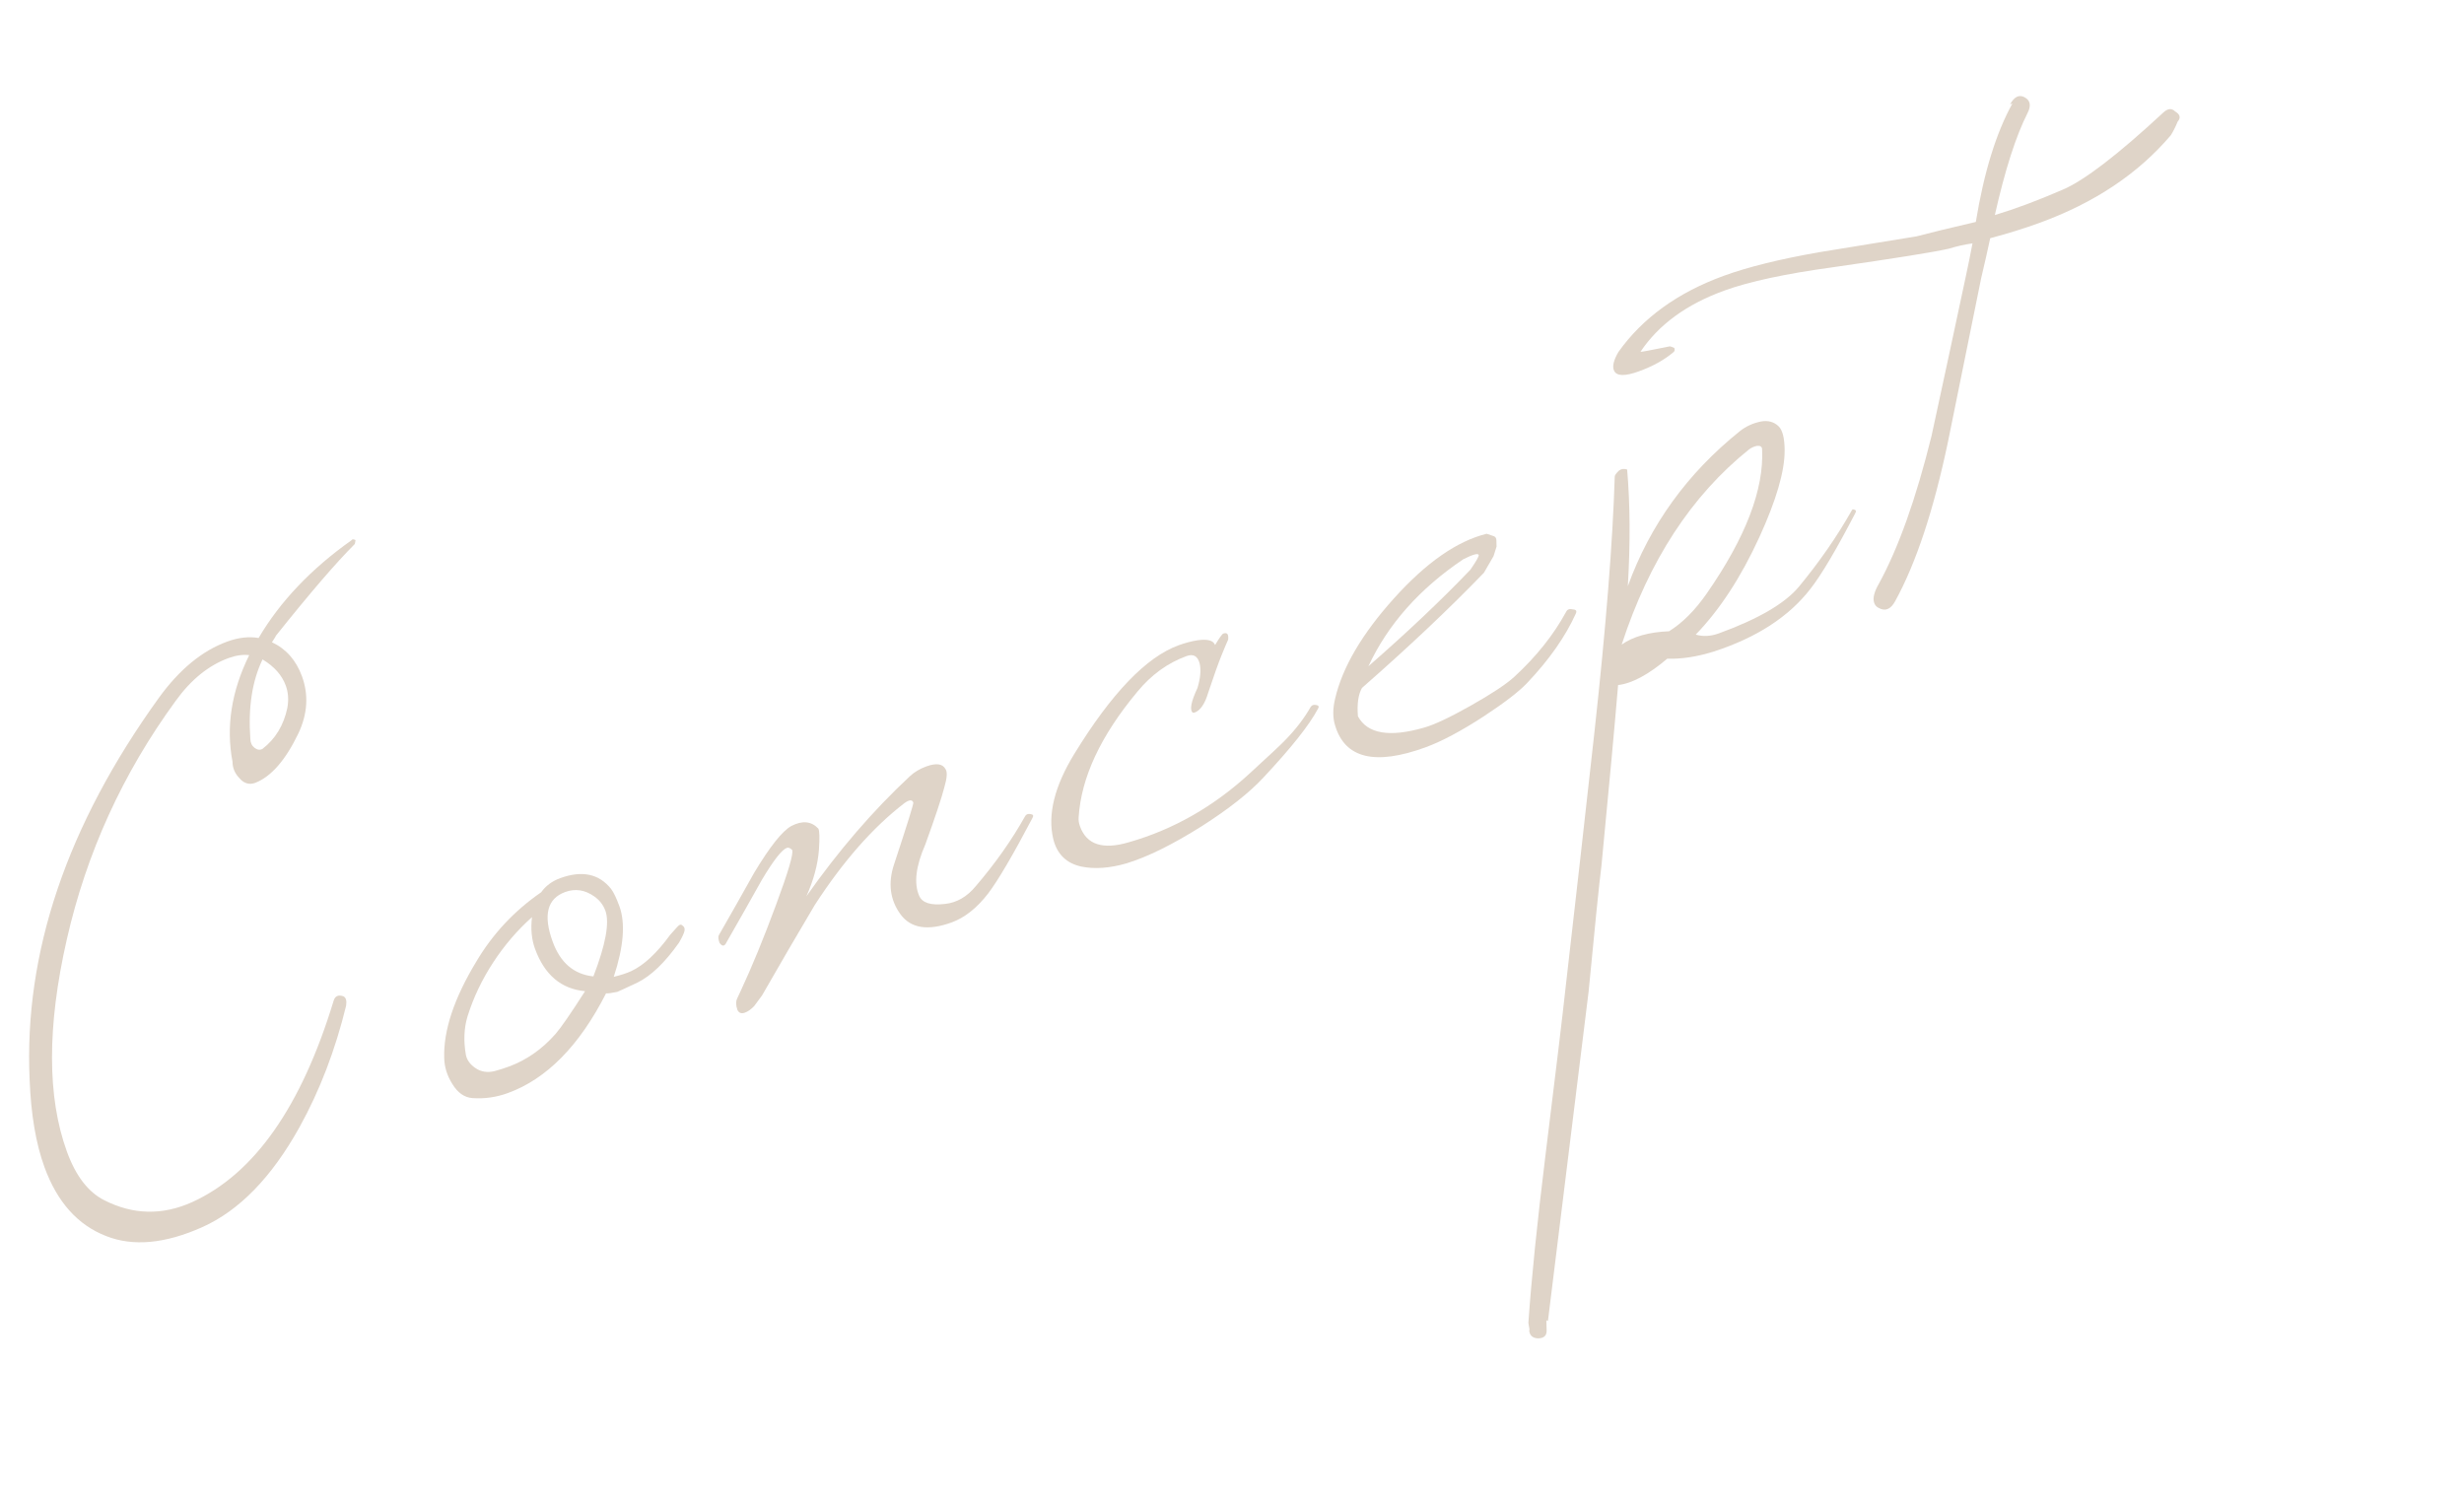 <?xml version="1.0" encoding="UTF-8"?>
<svg id="_レイヤー_1" data-name="レイヤー_1" xmlns="http://www.w3.org/2000/svg" version="1.1" viewBox="0 0 155.294 94.791">
  <!-- Generator: Adobe Illustrator 29.7.1, SVG Export Plug-In . SVG Version: 2.1.1 Build 8)  -->
  <defs>
    <style>
      .st0 {
        fill: #dfd4c8;
      }
    </style>
  </defs>
  <path class="st0" d="M22.407,34.036c-.02.172-.042.262-.066.271-1.167,1.166-2.815,3.082-4.944,5.75-.03.066-.078.145-.14.237-.063.091-.103.153-.117.185.892.417,1.523,1.133,1.894,2.151.423,1.162.35,2.356-.22,3.578-.811,1.693-1.719,2.738-2.728,3.132-.388.141-.729.033-1.024-.326-.269-.287-.405-.62-.408-1.004-.419-2.207-.068-4.446,1.052-6.72-.401-.045-.832.014-1.292.182-1.26.458-2.373,1.358-3.339,2.697-3.333,4.56-5.623,9.576-6.867,15.049s-1.241,9.93.011,13.369c.556,1.526,1.337,2.544,2.346,3.055,1.82.928,3.671.969,5.557.118,3.905-1.779,6.877-6.015,8.912-12.708.09-.279.291-.367.604-.261.165.078.224.276.176.594-.683,2.8-1.66,5.351-2.935,7.652-1.757,3.163-3.803,5.266-6.139,6.309-2.337,1.042-4.354,1.229-6.052.557-1.789-.694-3.084-2.143-3.887-4.347-.538-1.478-.849-3.312-.934-5.504-.365-8.013,2.352-16.039,8.149-24.075,1.297-1.789,2.732-2.969,4.308-3.542.702-.255,1.36-.331,1.975-.225,1.356-2.304,3.311-4.359,5.862-6.166.031-.067.112-.069.244-.007ZM18.11,44.612c.092-.5.059-.969-.1-1.404-.238-.653-.726-1.203-1.463-1.647-.656,1.363-.913,3.033-.769,5.012.007.244.096.432.267.561.171.13.337.152.497.066.814-.626,1.337-1.488,1.569-2.587Z"/>
  <path class="st0" d="M43.142,58.668c-.029.147-.145.396-.347.744-.887,1.255-1.762,2.095-2.622,2.517-.773.364-1.196.559-1.269.585-.357.076-.592.106-.707.093-1.68,3.3-3.743,5.395-6.189,6.285-.727.265-1.47.37-2.23.317-.507-.036-.931-.333-1.272-.895-.324-.513-.494-1.055-.509-1.625-.056-1.734.618-3.764,2.023-6.084,1.037-1.75,2.4-3.205,4.088-4.369.29-.408.69-.704,1.199-.889,1.381-.502,2.452-.275,3.211.683.161.217.334.579.52,1.086.388,1.066.27,2.55-.356,4.45.454-.11.821-.23,1.103-.36.797-.372,1.617-1.137,2.457-2.292l.44-.49c.134-.158.248-.186.34-.083.107.07.147.18.119.327ZM36.873,62.471c-1.504-.138-2.556-1.03-3.156-2.678-.212-.581-.275-1.244-.189-1.988-.932.832-1.75,1.788-2.453,2.867-.705,1.08-1.24,2.208-1.608,3.384-.224.74-.259,1.548-.105,2.424.066.334.271.615.617.846.345.231.744.292,1.198.181.3-.082.594-.175.885-.282,1.113-.405,2.098-1.092,2.953-2.062.348-.401.967-1.299,1.859-2.693ZM38.153,57.397c-.132-.363-.364-.663-.697-.897-.59-.417-1.2-.51-1.831-.281-1.139.415-1.403,1.458-.794,3.128.485,1.332,1.34,2.063,2.567,2.192.776-2.01,1.029-3.392.755-4.143Z"/>
  <path class="st0" d="M65.074,51.549c-1.233,2.342-2.164,3.929-2.793,4.761-.709.917-1.475,1.525-2.298,1.825-1.502.547-2.579.377-3.231-.512-.661-.911-.796-1.96-.404-3.145.835-2.526,1.241-3.826,1.214-3.898-.07-.194-.258-.181-.562.039-1.973,1.515-3.855,3.654-5.647,6.417-1.123,1.89-2.229,3.788-3.319,5.693l-.495.673c-.198.209-.395.35-.588.42-.218.079-.375.027-.469-.158-.106-.291-.113-.536-.021-.734l.231-.495c.694-1.487,1.432-3.285,2.214-5.395.782-2.108,1.122-3.268,1.018-3.476-.126-.12-.237-.161-.334-.126-.314.115-.839.786-1.571,2.013-.731,1.31-1.474,2.621-2.229,3.938-.124.265-.269.276-.44.036-.079-.218-.096-.375-.049-.476.755-1.317,1.498-2.628,2.229-3.938.99-1.649,1.771-2.632,2.341-2.95.692-.361,1.26-.308,1.705.162.076.136.089.584.037,1.344-.072.932-.336,1.905-.789,2.921,2.024-2.877,4.194-5.396,6.509-7.554.286-.27.635-.479,1.047-.629.63-.229,1.035-.171,1.216.175.119.178.093.557-.079,1.14-.169.666-.569,1.867-1.199,3.605-.599,1.37-.728,2.446-.388,3.228.19.451.734.624,1.628.518.74-.077,1.387-.449,1.938-1.117,1.233-1.436,2.273-2.912,3.121-4.428.07-.108.179-.147.327-.119.172.02.215.101.128.241Z"/>
  <path class="st0" d="M83.063,44.673c-.535,1.016-1.683,2.462-3.441,4.338-.887.954-2.177,1.971-3.868,3.053-1.852,1.167-3.444,1.954-4.779,2.357-1.044.298-1.979.364-2.808.199-.952-.202-1.546-.781-1.784-1.736-.369-1.54.076-3.334,1.333-5.382,2.342-3.815,4.53-6.093,6.565-6.833.412-.15.812-.256,1.202-.316.626-.089.991.011,1.097.301.273-.456.445-.697.519-.723.242-.088.344.039.305.383-.078.165-.217.498-.42.996-.203.5-.48,1.279-.835,2.34-.209.708-.495,1.127-.858,1.259-.049.018-.09.019-.122.004-.201-.174-.102-.691.3-1.55.187-.616.233-1.127.142-1.533-.119-.478-.396-.638-.833-.479-1.187.432-2.218,1.18-3.093,2.242-2.312,2.77-3.546,5.408-3.703,7.917-.019.172.011.368.09.586.417,1.143,1.441,1.473,3.075.987,2.809-.801,5.353-2.255,7.633-4.355,1.254-1.149,1.981-1.829,2.179-2.039.681-.691,1.231-1.404,1.65-2.139.07-.107.179-.147.327-.119.172.021.214.101.129.243Z"/>
  <path class="st0" d="M99.315,38.675c-.653,1.445-1.674,2.901-3.062,4.365-.515.545-1.425,1.247-2.731,2.104-1.442.938-2.672,1.591-3.689,1.961-3.174,1.155-5.07.693-5.689-1.386-.152-.492-.151-1.055.003-1.688.459-1.978,1.701-4.089,3.723-6.334,2.022-2.245,3.965-3.596,5.828-4.056.123.038.28.092.47.16.099.046.146.14.143.278l.011.368c-.037.124-.102.325-.191.605-.07.109-.272.458-.606,1.047-2.171,2.25-4.733,4.67-7.686,7.259-.234.416-.318,1.01-.255,1.787.594,1.105,1.984,1.344,4.168.714.647-.182,1.625-.642,2.934-1.38,1.308-.739,2.221-1.341,2.737-1.807,1.398-1.284,2.49-2.653,3.279-4.104.077-.165.223-.218.436-.159.196.011.256.098.179.263ZM93.195,34.976c-.044-.121-.368-.031-.971.271-2.755,1.854-4.749,4.101-5.98,6.745,2.477-2.164,4.618-4.192,6.427-6.085.377-.547.551-.858.524-.931Z"/>
  <path class="st0" d="M116.927,32.347c-1.193,2.299-2.137,3.891-2.829,4.773-1.363,1.758-3.395,3.074-6.095,3.947-1.059.329-2.034.478-2.923.447-1.195,1.011-2.229,1.564-3.099,1.662-.215,2.574-.564,6.364-1.047,11.367-.153,1.236-.424,3.886-.811,7.949-.561,4.565-1.415,11.487-2.564,20.766l-.099-.046.017.611c.019.351-.164.526-.548.529-.335-.016-.519-.181-.552-.498l.022-.051-.072-.426c.192-2.786.55-6.29,1.07-10.512.675-5.458,1.097-8.972,1.266-10.542.62-5.383,1.227-10.762,1.822-16.135.731-6.657,1.159-12.04,1.284-16.145-.004-.082.088-.21.27-.387.152-.109.323-.131.512-.062.19,2.181.205,4.632.043,7.352,1.395-3.854,3.748-7.112,7.061-9.771.382-.304.829-.508,1.34-.611.438-.078.805.022,1.098.3.25.238.379.74.384,1.506.011,1.313-.519,3.138-1.588,5.474-1.162,2.537-2.501,4.587-4.016,6.153.461.135.945.109,1.454-.076,2.494-.908,4.18-1.893,5.057-2.952,1.294-1.568,2.4-3.164,3.318-4.788.031-.066.062-.091.096-.077.172.021.215.101.129.243ZM111.056,28.311c-.005-.163-.113-.232-.324-.211-.178.039-.344.112-.495.222-3.631,2.912-6.308,7.015-8.03,12.304.719-.508,1.715-.789,2.985-.84.85-.529,1.644-1.325,2.382-2.39,2.447-3.524,3.608-6.552,3.482-9.085Z"/>
  <path class="st0" d="M137.091,7.026c.315.188.366.401.153.645-.131.321-.273.607-.43.855-2.056,2.421-4.813,4.261-8.277,5.522-.944.344-1.979.667-3.104.966-.152.713-.341,1.551-.568,2.51-.696,3.437-1.395,6.872-2.091,10.308-.901,4.306-2.013,7.659-3.333,10.061-.279.514-.627.653-1.041.42-.132-.062-.225-.165-.277-.311-.106-.291-.007-.697.297-1.218,1.234-2.261,2.34-5.364,3.316-9.315.717-3.306,1.43-6.624,2.139-9.953.174-.804.32-1.529.441-2.177-.496.07-.99.181-1.482.334-.989.223-3.413.611-7.271,1.165-3.006.409-5.309.903-6.907,1.484-2.373.864-4.128,2.148-5.265,3.851.033.015.65-.099,1.851-.344.058.007.151.041.283.103.044.121.023.212-.065.271-.566.48-1.284.879-2.157,1.197-.896.326-1.422.312-1.579-.042-.12-.258-.029-.648.274-1.17,1.523-2.145,3.738-3.748,6.646-4.806,1.525-.555,3.526-1.05,6.002-1.484,2.045-.333,4.092-.667,6.138-1,.825-.218,2.073-.522,3.742-.909.511-3.121,1.278-5.609,2.304-7.464l-.146.053c.264-.479.565-.629.905-.452.371.193.438.526.198.998-.735,1.447-1.423,3.591-2.062,6.43,1.262-.377,2.686-.909,4.274-1.597,1.354-.576,3.467-2.194,6.338-4.858.285-.269.538-.291.756-.07Z"/>
</svg>